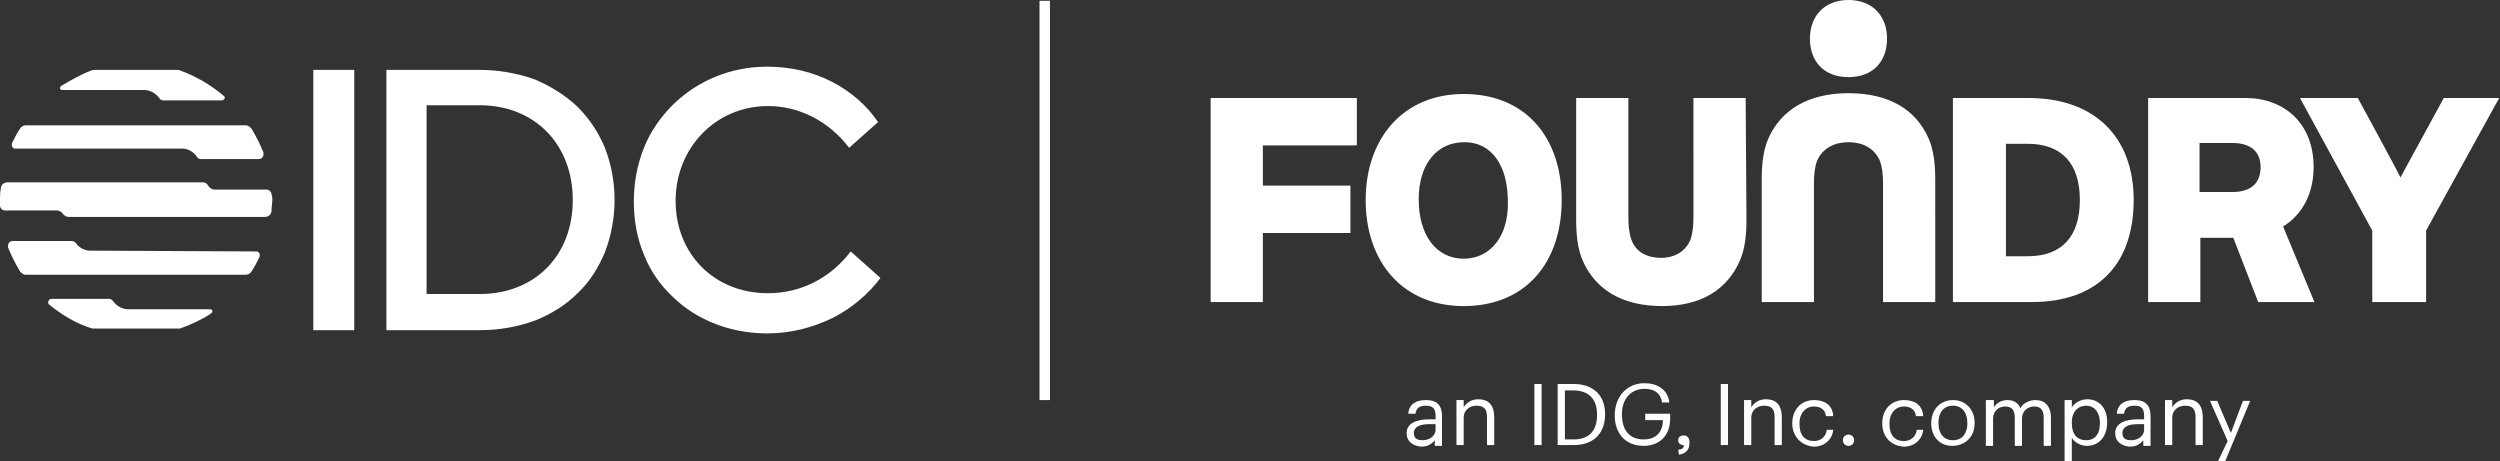 <?xml version="1.0" encoding="utf-8"?>
<!-- Generator: Adobe Illustrator 28.2.0, SVG Export Plug-In . SVG Version: 6.00 Build 0)  -->
<svg version="1.1" id="IDC_I_Foundry" xmlns="http://www.w3.org/2000/svg" xmlns:xlink="http://www.w3.org/1999/xlink" x="0px"
	 y="0px" width="311.2px" height="57.4px" viewBox="0 0 311.2 57.4" style="enable-background:new 0 0 311.2 57.4;"
	 xml:space="preserve">
<rect x="0" y="0" width="311.2" height="57.4" fill="#333333" stroke="none"/>
<style type="text/css">
	.st0{fill:#FFFFFF;}
</style> 
<path id="Foundry"  class="st0" d="M175.1,53.9c0-1.3,1.4-1.7,2.8-1.7h0.8v-0.4c0-0.9-0.3-1.3-1.2-1.3c-0.8,0-1.2,0.3-1.3,1h-0.9
	c0.1-1.3,1.1-1.7,2.2-1.7c1.1,0,2,0.4,2,2v3.7h-0.9v-0.7c-0.4,0.5-0.9,0.8-1.7,0.8C175.9,55.5,175.1,55,175.1,53.9L175.1,53.9z
	 M178.7,53.5v-0.7h-0.8c-1.1,0-1.9,0.3-1.9,1.1c0,0.6,0.3,0.9,1.1,0.9C177.9,54.8,178.7,54.3,178.7,53.5L178.7,53.5z M181.3,49.8
	h0.9v0.9c0.3-0.5,0.9-1,1.8-1c1.2,0,2,0.6,2,2.3v3.4h-0.9v-3.5c0-1-0.4-1.4-1.3-1.4c-0.8,0-1.6,0.5-1.6,1.5v3.4h-0.9L181.3,49.8
	L181.3,49.8z M191,47.8h0.9v7.6H191V47.8z M193.9,47.8h2c2.6,0,3.9,1.6,3.9,3.7v0.1c0,2.1-1.2,3.8-3.9,3.8h-2V47.8L193.9,47.8z
	 M195.9,54.7c2,0,2.9-1.2,2.9-3v-0.1c0-1.8-0.9-3-3-3h-1v6.1L195.9,54.7L195.9,54.7z M201,51.7L201,51.7c0-2.3,1.5-4,3.7-4
	c1.5,0,2.9,0.7,3.1,2.4h-0.9c-0.2-1.2-1-1.7-2.2-1.7c-1.7,0-2.8,1.3-2.8,3.1v0.1c0,1.9,0.9,3.1,2.7,3.1c1.7,0,2.4-1.1,2.4-2.4h-2.2
	v-0.8h3.1v0.6c0,2.2-1.4,3.4-3.3,3.4C202.3,55.5,201,53.9,201,51.7z M208.9,56c0.5-0.1,0.7-0.2,0.7-0.6c-0.4,0-0.7-0.2-0.7-0.6
	c0-0.4,0.3-0.6,0.7-0.6c0.4,0,0.7,0.3,0.7,0.8v0.2c0,0.9-0.6,1.3-1.3,1.4L208.9,56L208.9,56z M214.2,47.8h0.9v7.6h-0.9V47.8z
	 M217.1,49.8h0.9v0.9c0.3-0.5,0.9-1,1.8-1c1.2,0,2,0.6,2,2.3v3.4h-0.9v-3.5c0-1-0.4-1.4-1.3-1.4c-0.8,0-1.6,0.5-1.6,1.5v3.4h-0.9
	L217.1,49.8L217.1,49.8z M223.1,52.7L223.1,52.7c0-1.8,1.2-2.9,2.7-2.9c1.2,0,2.3,0.5,2.4,2h-0.9c-0.1-0.9-0.8-1.2-1.5-1.2
	c-1,0-1.8,0.8-1.8,2.1v0.1c0,1.4,0.7,2.1,1.8,2.1c0.8,0,1.5-0.5,1.6-1.4h0.8c-0.1,1.2-1.1,2.1-2.4,2.1
	C224.3,55.5,223.1,54.4,223.1,52.7L223.1,52.7z M229.4,54.8c0-0.4,0.3-0.7,0.7-0.7c0.4,0,0.7,0.3,0.7,0.7s-0.3,0.7-0.7,0.7
	C229.7,55.5,229.4,55.2,229.4,54.8z M234.3,52.7L234.3,52.7c0-1.8,1.2-2.9,2.7-2.9c1.2,0,2.3,0.5,2.4,2h-0.9
	c-0.1-0.9-0.8-1.2-1.5-1.2c-1,0-1.8,0.8-1.8,2.1v0.1c0,1.4,0.7,2.1,1.8,2.1c0.8,0,1.5-0.5,1.6-1.4h0.8c-0.1,1.2-1.1,2.1-2.4,2.1
	C235.4,55.5,234.3,54.4,234.3,52.7L234.3,52.7z M240.4,52.7L240.4,52.7c0-1.8,1.2-2.9,2.7-2.9c1.6,0,2.7,1.2,2.7,2.8v0.1
	c0,1.7-1.2,2.8-2.8,2.8S240.4,54.3,240.4,52.7L240.4,52.7z M244.9,52.7L244.9,52.7c0-1.4-0.7-2.2-1.8-2.2c-1.1,0-1.8,0.8-1.8,2.1
	v0.1c0,1.3,0.7,2.1,1.8,2.1C244.3,54.8,244.9,53.9,244.9,52.7z M247.3,49.8h0.9v0.9c0.3-0.5,0.9-0.9,1.7-0.9c0.7,0,1.3,0.3,1.6,1
	c0.4-0.7,1.2-1,1.9-1c1,0,1.9,0.6,1.9,2.2v3.5h-0.9v-3.5c0-1-0.4-1.4-1.2-1.4c-0.7,0-1.5,0.5-1.5,1.5v3.4h-0.9v-3.5
	c0-1-0.4-1.4-1.2-1.4c-0.7,0-1.5,0.5-1.5,1.5v3.4h-0.9V49.8L247.3,49.8z M257,49.8h0.9v0.9c0.3-0.5,1.1-1,1.9-1
	c1.5,0,2.5,1.1,2.5,2.8v0.1c0,1.7-1,2.9-2.5,2.9c-0.9,0-1.6-0.5-1.9-1v2.9H257V49.8L257,49.8z M261.4,52.7L261.4,52.7
	c0-1.5-0.8-2.2-1.7-2.2c-1,0-1.8,0.7-1.8,2.1v0.1c0,1.4,0.7,2.1,1.8,2.1C260.8,54.8,261.4,54,261.4,52.7L261.4,52.7z M263.3,53.9
	c0-1.3,1.4-1.7,2.8-1.7h0.8v-0.4c0-0.9-0.3-1.3-1.2-1.3c-0.8,0-1.2,0.3-1.3,1h-0.9c0.1-1.3,1.1-1.7,2.2-1.7c1.1,0,2,0.4,2,2v3.7
	h-0.9v-0.7c-0.4,0.5-0.9,0.8-1.7,0.8C264.1,55.5,263.3,55,263.3,53.9L263.3,53.9z M266.9,53.5v-0.7h-0.8c-1.1,0-1.9,0.3-1.9,1.1
	c0,0.6,0.3,0.9,1.1,0.9C266.1,54.8,266.9,54.3,266.9,53.5L266.9,53.5z M269.5,49.8h0.9v0.9c0.3-0.5,0.9-1,1.8-1c1.2,0,2,0.6,2,2.3
	v3.4h-0.9v-3.5c0-1-0.4-1.4-1.3-1.4c-0.8,0-1.6,0.5-1.6,1.5v3.4h-0.9L269.5,49.8L269.5,49.8z M277.3,54.9l-2.2-5h0.9l1.7,4l1.5-4
	h0.9l-3.1,7.5h-0.9L277.3,54.9L277.3,54.9z M230.1,0c3,0,4.8,2,4.8,4.8s-1.7,4.8-4.8,4.8c-3.1,0-4.8-2-4.8-4.8S227.1,0,230.1,0
	 M217.3,12.2h-6.5V27c0,1.2-0.1,2.1-0.4,2.9c-0.7,1.6-2.2,2.2-3.6,2.2c-1.6,0-3.1-0.6-3.7-2.2c-0.3-0.8-0.4-1.7-0.4-2.9V12.2h-6.5
	v15.1c0,2,0.2,3.7,0.8,5.1c1.6,3.7,5,5.7,9.9,5.7c4.8,0,8.1-2,9.7-5.7c0.6-1.4,0.8-3.1,0.8-5.1L217.3,12.2L217.3,12.2z M240.9,22.4
	c0-2-0.2-3.7-0.8-5.1c-1.6-3.7-5-5.7-10-5.7c-4.9,0-8.4,2-10,5.7c-0.6,1.4-0.8,3.1-0.8,5.1v15.2h6.5V22.9c0-1.2,0.1-2.1,0.4-2.9
	c0.7-1.6,2.2-2.3,3.9-2.3c1.7,0,3.2,0.7,3.9,2.3c0.3,0.8,0.4,1.7,0.4,2.9v14.7h6.5L240.9,22.4 M293.5,12.2h-7.2l9,16.5v8.9h6.7v-8.9
	l9.1-16.5h-6.9l-5.4,9.9C298.9,22.1,293.5,12.2,293.5,12.2z M168.9,12.2h-18.2v25.4h6.5V29h10.9v-5.9h-10.9v-5h11.7V12.2L168.9,12.2
	z M281.1,37.6h7l-3.9-9.4c2.4-1.5,3.8-4.1,3.8-7.4c0-5.4-3.6-8.6-8.5-8.6h-12.1v25.4h6.5v-8h4.1L281.1,37.6L281.1,37.6z M277.9,17.8
	c2.4,0,3.5,1.2,3.5,3c0,1.9-1.1,3.1-3.5,3.1h-4.1v-6.1H277.9z M281.1,37.6h7l-3.9-9.4c2.4-1.5,3.8-4.1,3.8-7.4
	c0-5.4-3.6-8.6-8.5-8.6h-12.1v25.4h6.5v-8h4.1L281.1,37.6L281.1,37.6z M277.9,17.8c2.4,0,3.5,1.2,3.5,3c0,1.9-1.1,3.1-3.5,3.1h-4.1
	v-6.1H277.9z M252.9,37.6c8.4,0,12.7-4.9,12.7-12.7s-4.8-12.7-13.1-12.7h-9.4v25.4L252.9,37.6L252.9,37.6z M249.7,17.9h2.7
	c4.2,0,6.5,2.4,6.5,7s-2.3,7-6.5,7h-2.7C249.7,31.9,249.7,17.9,249.7,17.9z M252.9,37.6c8.4,0,12.7-4.9,12.7-12.7
	s-4.8-12.7-13.1-12.7h-9.4v25.4L252.9,37.6L252.9,37.6z M249.7,17.9h2.7c4.2,0,6.5,2.4,6.5,7s-2.3,7-6.5,7h-2.7
	C249.7,31.9,249.7,17.9,249.7,17.9z M182.2,11.7c-7.5,0-12.2,5.5-12.2,13.2s4.6,13.2,12.2,13.2c7.7,0,12.2-5.4,12.2-13.2
	S189.9,11.7,182.2,11.7 M182.2,32.2c-3.4,0-5.6-2.9-5.6-7.4c0-4.3,2.2-7.1,5.7-7.1c3.3,0,5.4,2.8,5.4,7.4
	C187.8,29.3,185.6,32.2,182.2,32.2 M182.2,11.7c-7.5,0-12.2,5.5-12.2,13.2s4.6,13.2,12.2,13.2c7.7,0,12.2-5.4,12.2-13.2
	S189.9,11.7,182.2,11.7 M182.2,32.2c-3.4,0-5.6-2.9-5.6-7.4c0-4.3,2.2-7.1,5.7-7.1c3.3,0,5.4,2.8,5.4,7.4
	C187.8,29.3,185.6,32.2,182.2,32.2"/>
<rect x="129.4" y="0.1" width="1.3"  class="st0" height="49.7"/>
<path id="IDC" class="st0" d="M44.1,8.7v32.4h-5.1V8.7H44.1z M71.9,13.3c1.5,1.5,2.6,3.2,3.4,5.1c0.8,2.1,1.2,4.2,1.2,6.5
	c0,2.2-0.4,4.4-1.2,6.5c-0.8,1.9-1.9,3.7-3.4,5.1c-1.5,1.5-3.3,2.6-5.3,3.4c-2.2,0.8-4.5,1.2-6.9,1.2H48.1V8.7h11.6
	c2.3,0,4.7,0.4,6.9,1.2C68.5,10.7,70.3,11.8,71.9,13.3 M59.7,13.1h-6.6v23.5h6.6c6.9,0,11.6-4.8,11.6-11.7S66.6,13.1,59.7,13.1z
	 M105.9,31.3L105.9,31.3c-2.6,3.4-6.3,5.2-10.3,5.2c-6.7,0-11.5-4.9-11.5-11.5s5-11.8,11.5-11.8c3.9,0,7.6,1.9,10.1,5.2l0,0l3.6-3.2
	l0,0l0,0c-1.4-2.1-3.4-3.8-5.7-5c-2.5-1.3-5.3-1.9-8.1-1.9c-4.5,0-8.6,1.7-11.7,4.7c-1.5,1.5-2.8,3.3-3.6,5.3
	c-0.9,2.2-1.3,4.5-1.3,6.8c0,2.3,0.4,4.6,1.3,6.7c0.8,2,2,3.7,3.6,5.2c3,2.9,7.2,4.5,11.7,4.5c2.9,0,5.7-0.7,8.3-2
	c2.3-1.2,4.3-2.9,5.8-4.9l0,0L105.9,31.3 M6.1,37.9c1.6,1.3,3.4,2.4,5.4,3c0.1,0,0.2,0,0.3,0h10.3c0.1,0,0.2,0,0.3,0
	c1.4-0.5,2.7-1.1,3.9-1.9c0.1-0.1,0.2-0.3,0.1-0.4c-0.1-0.1-0.2-0.1-0.3-0.1H16c-0.8,0-1.5-0.4-2-1.1c-0.1-0.1-0.2-0.2-0.4-0.2H6.4
	c-0.2,0-0.4,0.2-0.4,0.4C6,37.7,6,37.8,6.1,37.9 M27.7,11.8c-1.6-1.3-3.3-2.3-5.2-3c-0.2-0.1-0.4-0.1-0.6-0.1h-10
	c-0.2,0-0.4,0-0.6,0.1C10,9.3,8.8,10,7.6,10.7c-0.1,0.1-0.2,0.3-0.1,0.4c0.1,0.1,0.2,0.1,0.3,0.1h10.1c0.8,0,1.5,0.4,2,1.1
	c0.1,0.1,0.2,0.2,0.4,0.2h7.3c0.2,0,0.4-0.2,0.4-0.4C27.9,12,27.8,11.9,27.7,11.8 M33.8,24.2c0-0.3-0.3-0.6-0.6-0.6h-6.5
	c-0.3,0-0.6-0.2-0.8-0.5c-0.1-0.2-0.3-0.4-0.6-0.4H0.9c-0.4,0-0.8,0.3-0.8,0.8C0,24,0,24.4,0,24.9c0,0.2,0,0.4,0,0.7
	c0,0.3,0.3,0.6,0.6,0.6h6.5c0.3,0,0.6,0.2,0.8,0.5C8.1,26.9,8.3,27,8.5,27H33c0.4,0,0.8-0.3,0.8-0.8c0-0.4,0.1-0.9,0.1-1.3
	C33.9,24.7,33.9,24.4,33.8,24.2 M22.7,18.5c0.7,0,1.4,0.4,1.8,1c0.1,0.2,0.3,0.3,0.5,0.3h7.2c0.4,0,0.6-0.3,0.6-0.6
	c0-0.1,0-0.2,0-0.2c-0.4-1-0.9-2-1.5-3c-0.2-0.2-0.4-0.4-0.7-0.4H3.2c-0.3,0-0.6,0.2-0.7,0.4c-0.4,0.6-0.7,1.2-1,1.8
	c-0.1,0.3,0,0.6,0.3,0.7c0.1,0,0.1,0,0.2,0L22.7,18.5 M11.2,31.2c-0.7,0-1.4-0.4-1.8-1C9.3,30.1,9.1,30,8.9,30H1.6
	C1.3,30,1,30.2,1,30.6c0,0.1,0,0.2,0,0.2c0.4,1,0.9,2,1.5,3c0.2,0.2,0.4,0.4,0.7,0.4h27.4c0.3,0,0.6-0.2,0.7-0.4
	c0.4-0.6,0.7-1.2,1-1.8c0.1-0.3,0-0.6-0.3-0.7c-0.1,0-0.1,0-0.2,0L11.2,31.2"/>
</svg>
